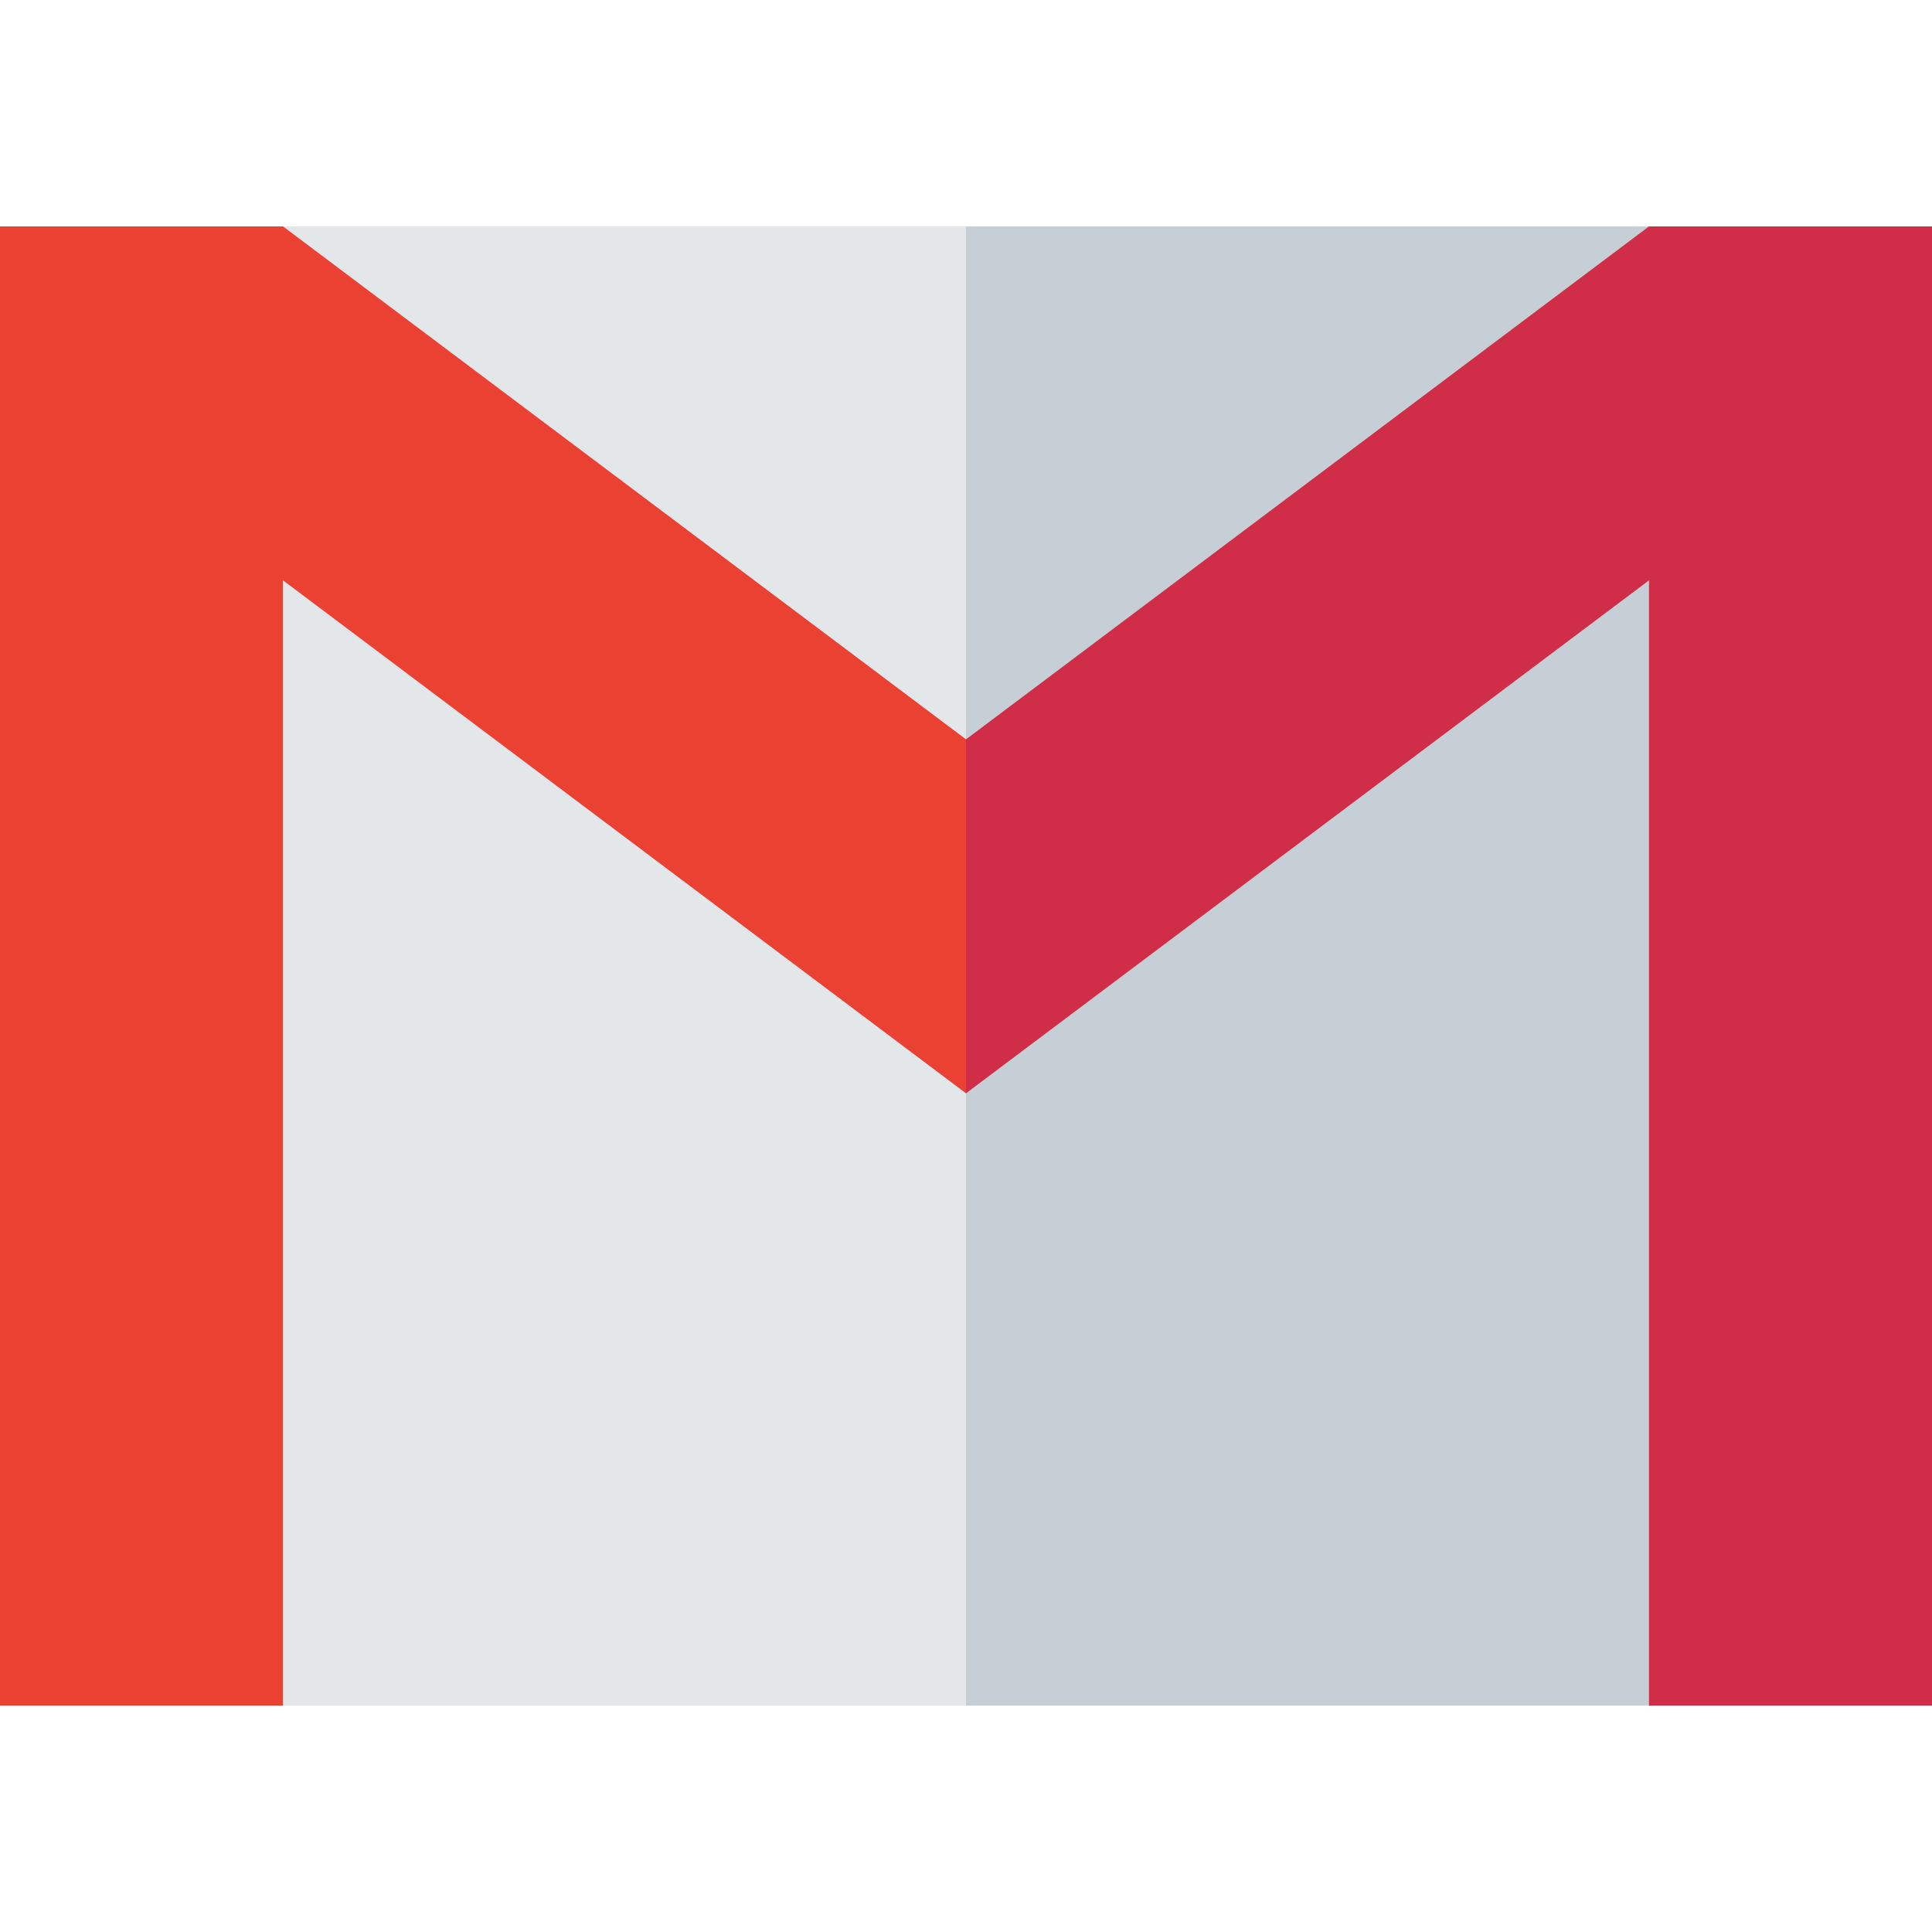 <svg xmlns="http://www.w3.org/2000/svg" width="512" height="512"><path fill="#c6cfd5" d="M437 60H256l-60 196 60 196h181l60-196z"/><path fill="#e3e7ea" d="M75 60 15 256l60 196h181V60z"/><path fill="#cf2d48" d="M512 60h-75L256 195.938h-40l40 93.797 181-135.938V452h75z"/><path fill="#eb4132" d="M256 289.735v-93.797L75 60H0v392h75V153.797z"/></svg>